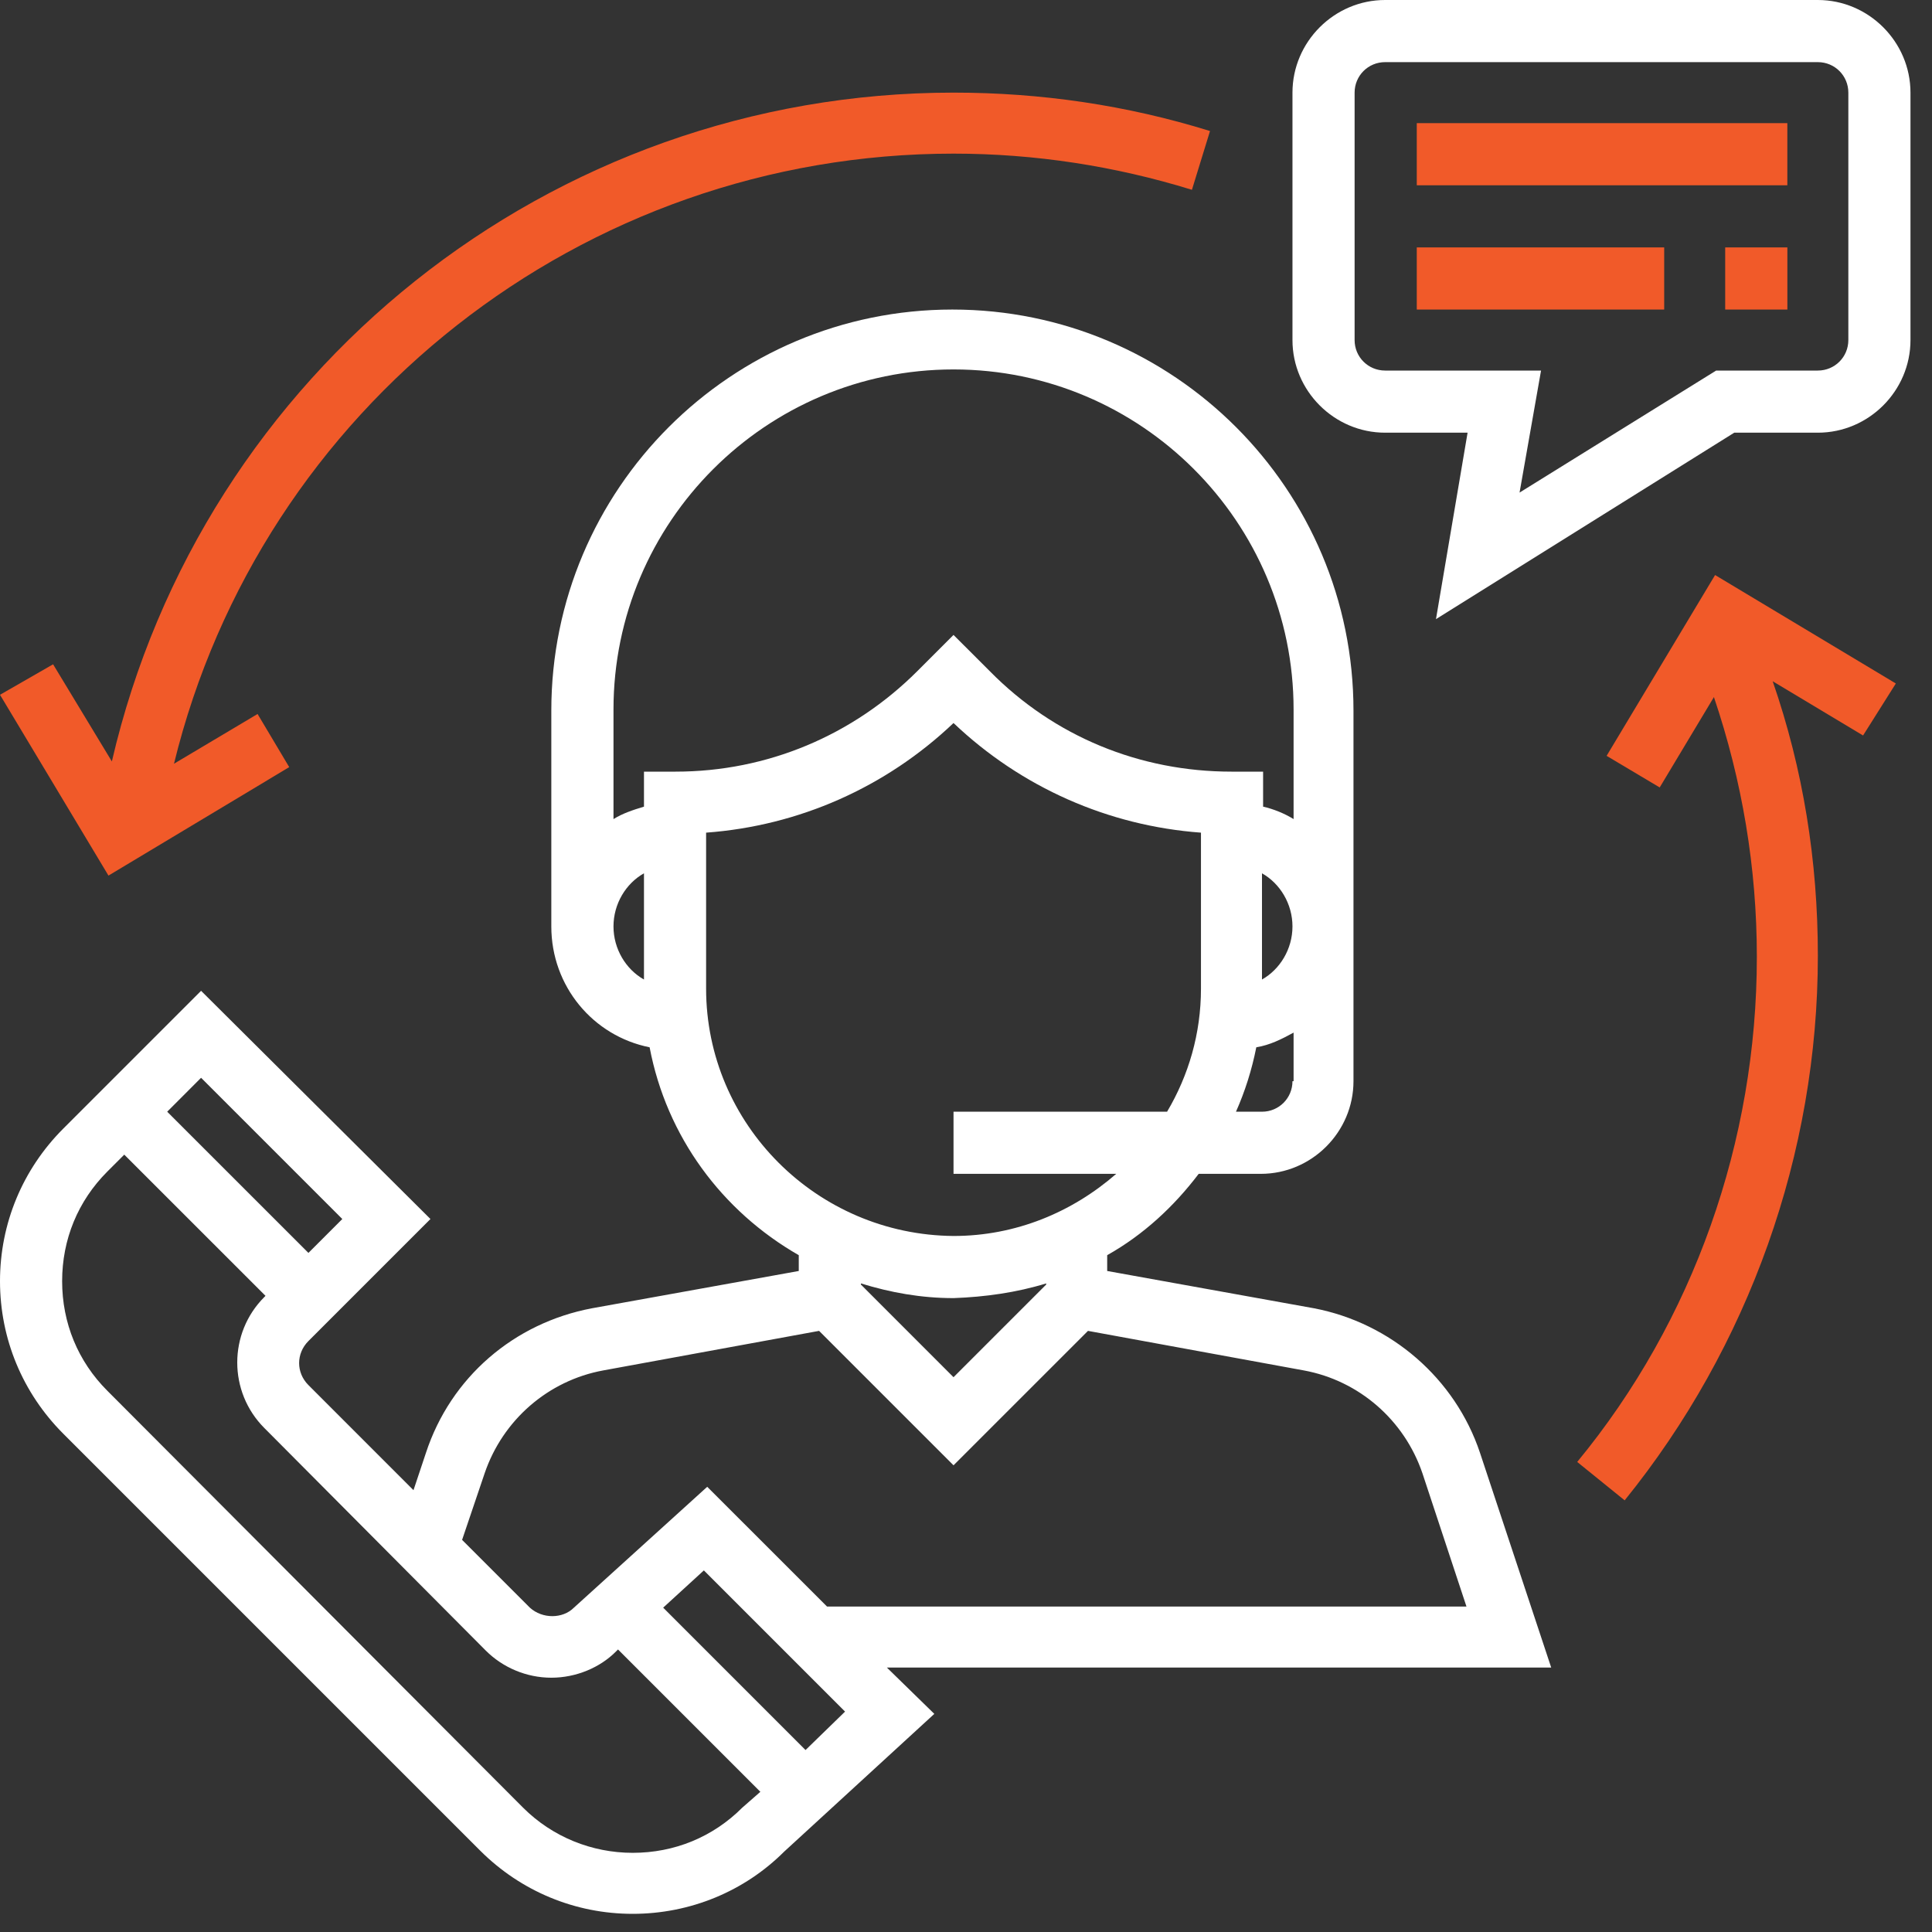 <?xml version="1.0" encoding="UTF-8"?> <svg xmlns="http://www.w3.org/2000/svg" width="50" height="50" viewBox="0 0 50 50" fill="none"><rect x="0" y="0" width="50" height="50" fill="#333333" stroke="none"/> <path d="M40.145 43.156L38.303 37.601C37.659 35.671 35.993 34.238 34.005 33.858L28.654 32.893V32.484C29.59 31.958 30.379 31.227 31.022 30.379H32.63C33.946 30.379 35.028 29.297 35.028 27.981V18.391C35.028 12.66 30.379 8.011 24.648 8.011C18.917 8.011 14.268 12.66 14.268 18.391V23.976C14.268 25.525 15.35 26.812 16.812 27.104C17.251 29.414 18.683 31.344 20.672 32.484V32.893L15.321 33.858C13.304 34.238 11.666 35.642 11.023 37.601L10.701 38.566L7.982 35.846C7.661 35.525 7.661 35.028 7.982 34.706L11.14 31.548L5.204 25.642L1.637 29.209C0.585 30.262 0 31.665 0 33.156C0 34.648 0.585 36.051 1.637 37.104L12.426 47.893C13.479 48.945 14.883 49.53 16.374 49.53C17.865 49.53 19.268 48.945 20.292 47.922L24.18 44.355L22.952 43.156H40.145V43.156ZM33.449 27.981C33.449 28.42 33.098 28.771 32.66 28.771H31.987C32.221 28.244 32.397 27.689 32.513 27.104C32.864 27.046 33.157 26.899 33.478 26.724V27.981H33.449ZM32.66 25.35V22.601C33.127 22.864 33.449 23.391 33.449 23.976C33.449 24.56 33.127 25.087 32.66 25.35ZM16.666 25.35C16.198 25.087 15.877 24.56 15.877 23.976C15.877 23.391 16.198 22.864 16.666 22.601V25.35ZM16.666 19.97V20.876C16.374 20.964 16.11 21.052 15.877 21.198V18.362C15.877 13.508 19.824 9.561 24.677 9.561C29.531 9.561 33.478 13.508 33.478 18.362V21.198C33.244 21.052 32.952 20.935 32.689 20.876V19.97H31.87C29.502 19.97 27.28 19.063 25.613 17.367L24.677 16.432L23.742 17.367C22.075 19.034 19.853 19.97 17.485 19.97H16.666ZM18.274 25.584V21.549C20.672 21.373 22.923 20.379 24.677 18.712C26.432 20.379 28.683 21.373 31.081 21.549V25.584C31.081 26.753 30.759 27.835 30.204 28.771H24.677V30.379H28.888C27.747 31.373 26.286 31.987 24.677 31.987C21.14 31.958 18.274 29.092 18.274 25.584ZM27.075 33.215V33.244L24.677 35.642L22.28 33.244V33.215C23.04 33.449 23.829 33.595 24.677 33.595C25.496 33.566 26.315 33.449 27.075 33.215ZM12.543 38.127C13.011 36.753 14.181 35.729 15.614 35.466L21.198 34.443L24.677 37.922L28.157 34.443L33.741 35.466C35.174 35.729 36.344 36.753 36.812 38.127L37.952 41.577H21.403L18.303 38.478L14.853 41.606C14.561 41.899 14.035 41.899 13.713 41.606L11.959 39.852L12.543 38.127ZM5.204 27.893L8.859 31.548L7.982 32.425L4.327 28.771L5.204 27.893ZM19.21 46.782C18.45 47.542 17.456 47.951 16.374 47.951C15.321 47.951 14.298 47.542 13.537 46.782L2.778 35.993C2.017 35.232 1.608 34.238 1.608 33.156C1.608 32.075 2.017 31.081 2.778 30.32L3.216 29.882L6.871 33.536L6.842 33.566C5.906 34.501 5.906 36.022 6.842 36.958L12.573 42.718C13.011 43.156 13.625 43.419 14.268 43.419C14.912 43.419 15.526 43.156 15.935 42.747L15.994 42.688L19.678 46.372L19.21 46.782ZM20.847 45.291L17.163 41.606L18.216 40.642L21.87 44.296L20.847 45.291Z" fill="white"></path> <path d="M47.045 0H35.847C34.531 0 33.449 1.082 33.449 2.398V8.801C33.449 10.117 34.531 11.198 35.847 11.198H37.981L37.163 16.023L44.882 11.198H47.045C48.361 11.198 49.443 10.117 49.443 8.801V2.398C49.443 1.082 48.361 0 47.045 0ZM47.835 8.801C47.835 9.239 47.484 9.59 47.045 9.59H44.414L39.326 12.748L39.882 9.59H35.847C35.408 9.59 35.057 9.239 35.057 8.801V2.398C35.057 1.959 35.408 1.608 35.847 1.608H47.045C47.484 1.608 47.835 1.959 47.835 2.398V8.801Z" fill="white"></path> <path d="M46.256 3.187H36.666V4.795H46.256V3.187Z" fill="#F15A29"></path> <path d="M43.069 6.403H36.666V8.011H43.069V6.403Z" fill="#F15A29"></path> <path d="M46.257 6.403H44.648V8.011H46.257V6.403Z" fill="#F15A29"></path> <path d="M24.677 2.397C14.239 2.397 5.234 9.619 2.895 19.706L1.374 17.192L0 17.981L2.807 22.66L7.485 19.853L6.666 18.478L4.503 19.765C6.754 10.555 15.058 3.976 24.677 3.976C26.783 3.976 28.859 4.298 30.847 4.912L31.315 3.391C29.151 2.719 26.929 2.397 24.677 2.397Z" fill="#F15A29"></path> <path d="M49.064 17.689L44.386 14.882L41.579 19.561L42.953 20.379L44.356 18.04C45.087 20.204 45.467 22.455 45.467 24.765C45.467 29.531 43.83 34.18 40.818 37.835L42.046 38.829C45.263 34.852 47.046 29.852 47.046 24.736C47.046 22.28 46.666 19.911 45.877 17.631L48.216 19.034L49.064 17.689Z" fill="#F15A29"></path> </svg> 
